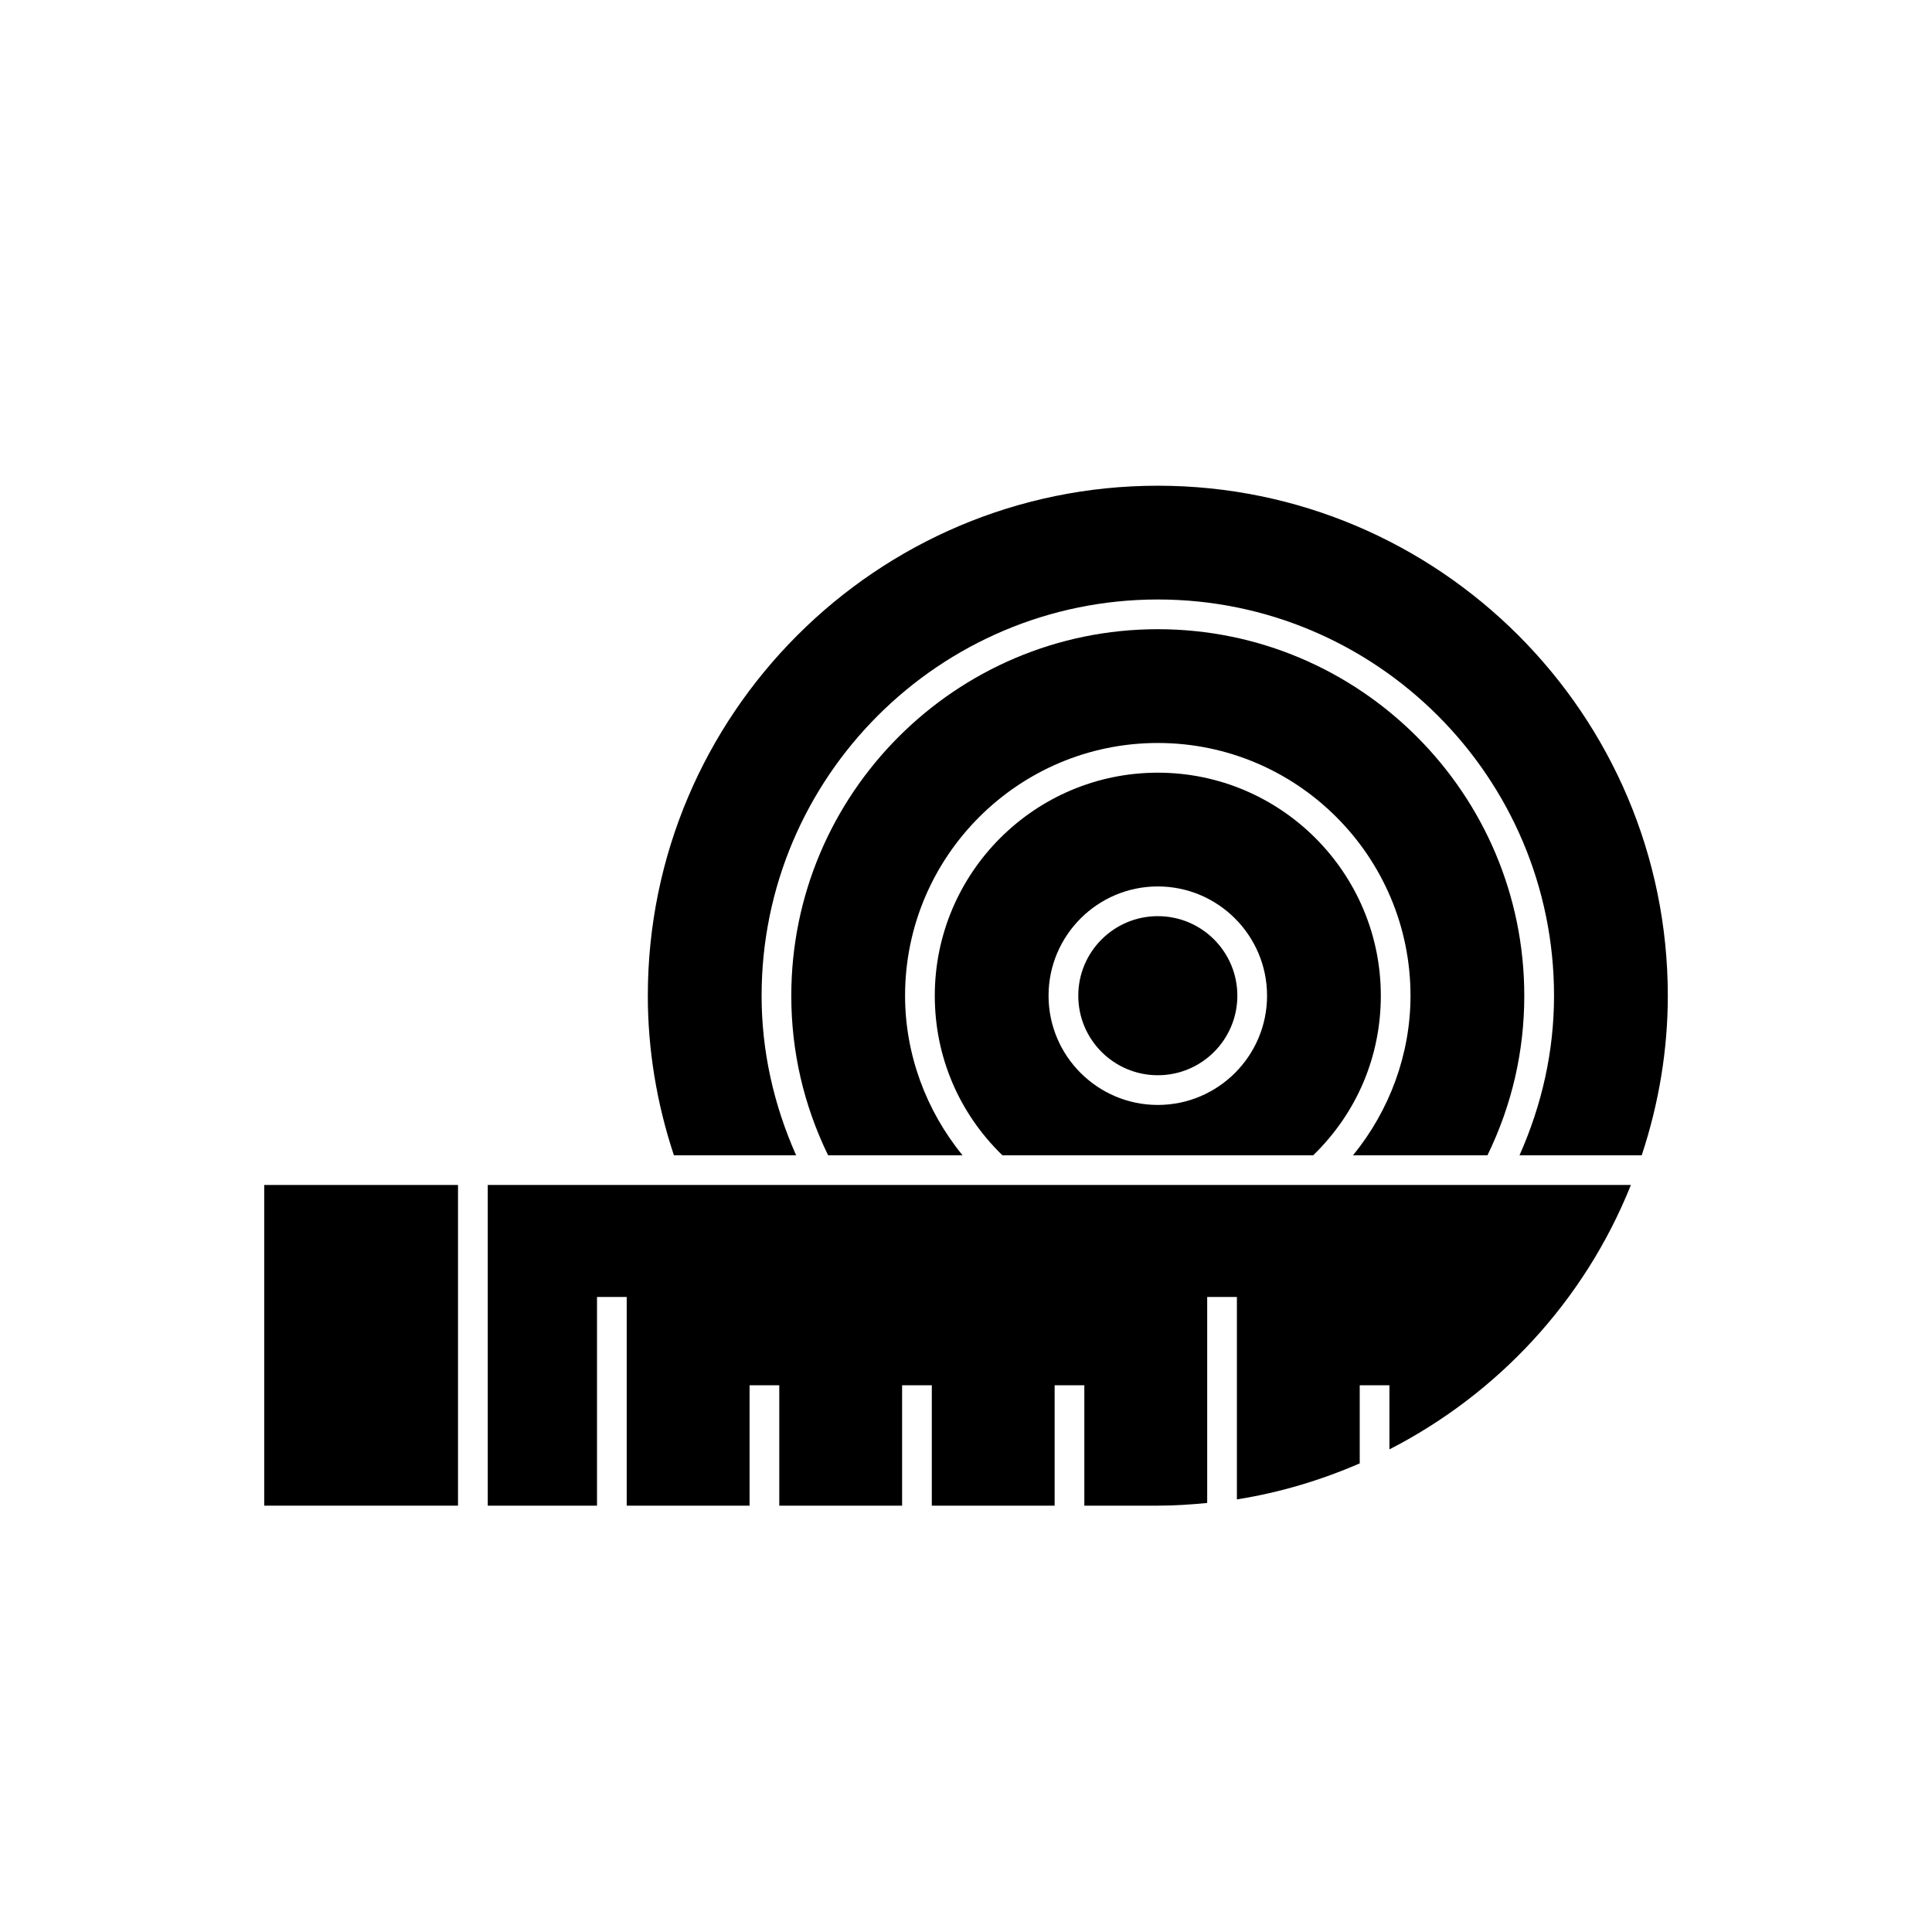 <?xml version="1.0" encoding="UTF-8"?>
<!-- Uploaded to: ICON Repo, www.iconrepo.com, Generator: ICON Repo Mixer Tools -->
<svg fill="#000000" width="800px" height="800px" version="1.1" viewBox="144 144 512 512" xmlns="http://www.w3.org/2000/svg">
 <g>
  <path d="m214.02 458.03h51.359v84.984h-51.359z"/>
  <path d="m450.83 272.72c-74.523 0-135.15 60.629-135.15 135.15 0 14.223 2.32 28.438 6.91 42.289h32.391c-5.953-13.406-9.148-27.57-9.148-42.289 0-57.895 47.102-105 105-105s105 47.102 105 105c0 14.73-3.195 28.895-9.148 42.289h32.387c4.59-13.852 6.914-28.066 6.914-42.289 0-74.52-60.625-135.15-135.15-135.15z"/>
  <path d="m471.91 407.87c0 11.641-9.438 21.078-21.078 21.078s-21.078-9.438-21.078-21.078 9.438-21.078 21.078-21.078 21.078 9.438 21.078 21.078"/>
  <path d="m547.95 407.87c0-53.555-43.574-97.125-97.125-97.125s-97.125 43.57-97.125 97.125c0 14.762 3.281 28.973 9.754 42.289h35.629c-9.723-11.902-15.23-26.852-15.23-42.289 0-36.93 30.043-66.973 66.973-66.973s66.973 30.043 66.973 66.973c0 15.438-5.508 30.387-15.234 42.289h35.629c6.477-13.301 9.758-27.516 9.758-42.289z"/>
  <path d="m450.83 348.77c-32.586 0-59.102 26.516-59.102 59.102 0 16.086 6.352 31.047 17.91 42.289h82.379c11.566-11.242 17.914-26.203 17.914-42.289 0-32.59-26.516-59.102-59.102-59.102zm0 88.051c-15.969 0-28.953-12.988-28.953-28.953 0-15.965 12.984-28.953 28.953-28.953 15.969 0.004 28.953 12.992 28.953 28.957 0 15.961-12.984 28.949-28.953 28.949z"/>
  <path d="m493.59 458.03h-220.33v84.984h28.953v-55.301h7.871v55.301h32.559v-31.902h7.871v31.902h32.551v-31.902h7.871v31.902h32.551v-31.902h7.871v31.902h19.48c4.402 0 8.754-0.293 13.078-0.715v-54.586h7.871v53.641c11.324-1.789 22.227-5.062 32.551-9.543v-20.699h7.871v16.988c28.527-14.629 51.633-39.18 63.992-70.07z"/>
 </g>
</svg>